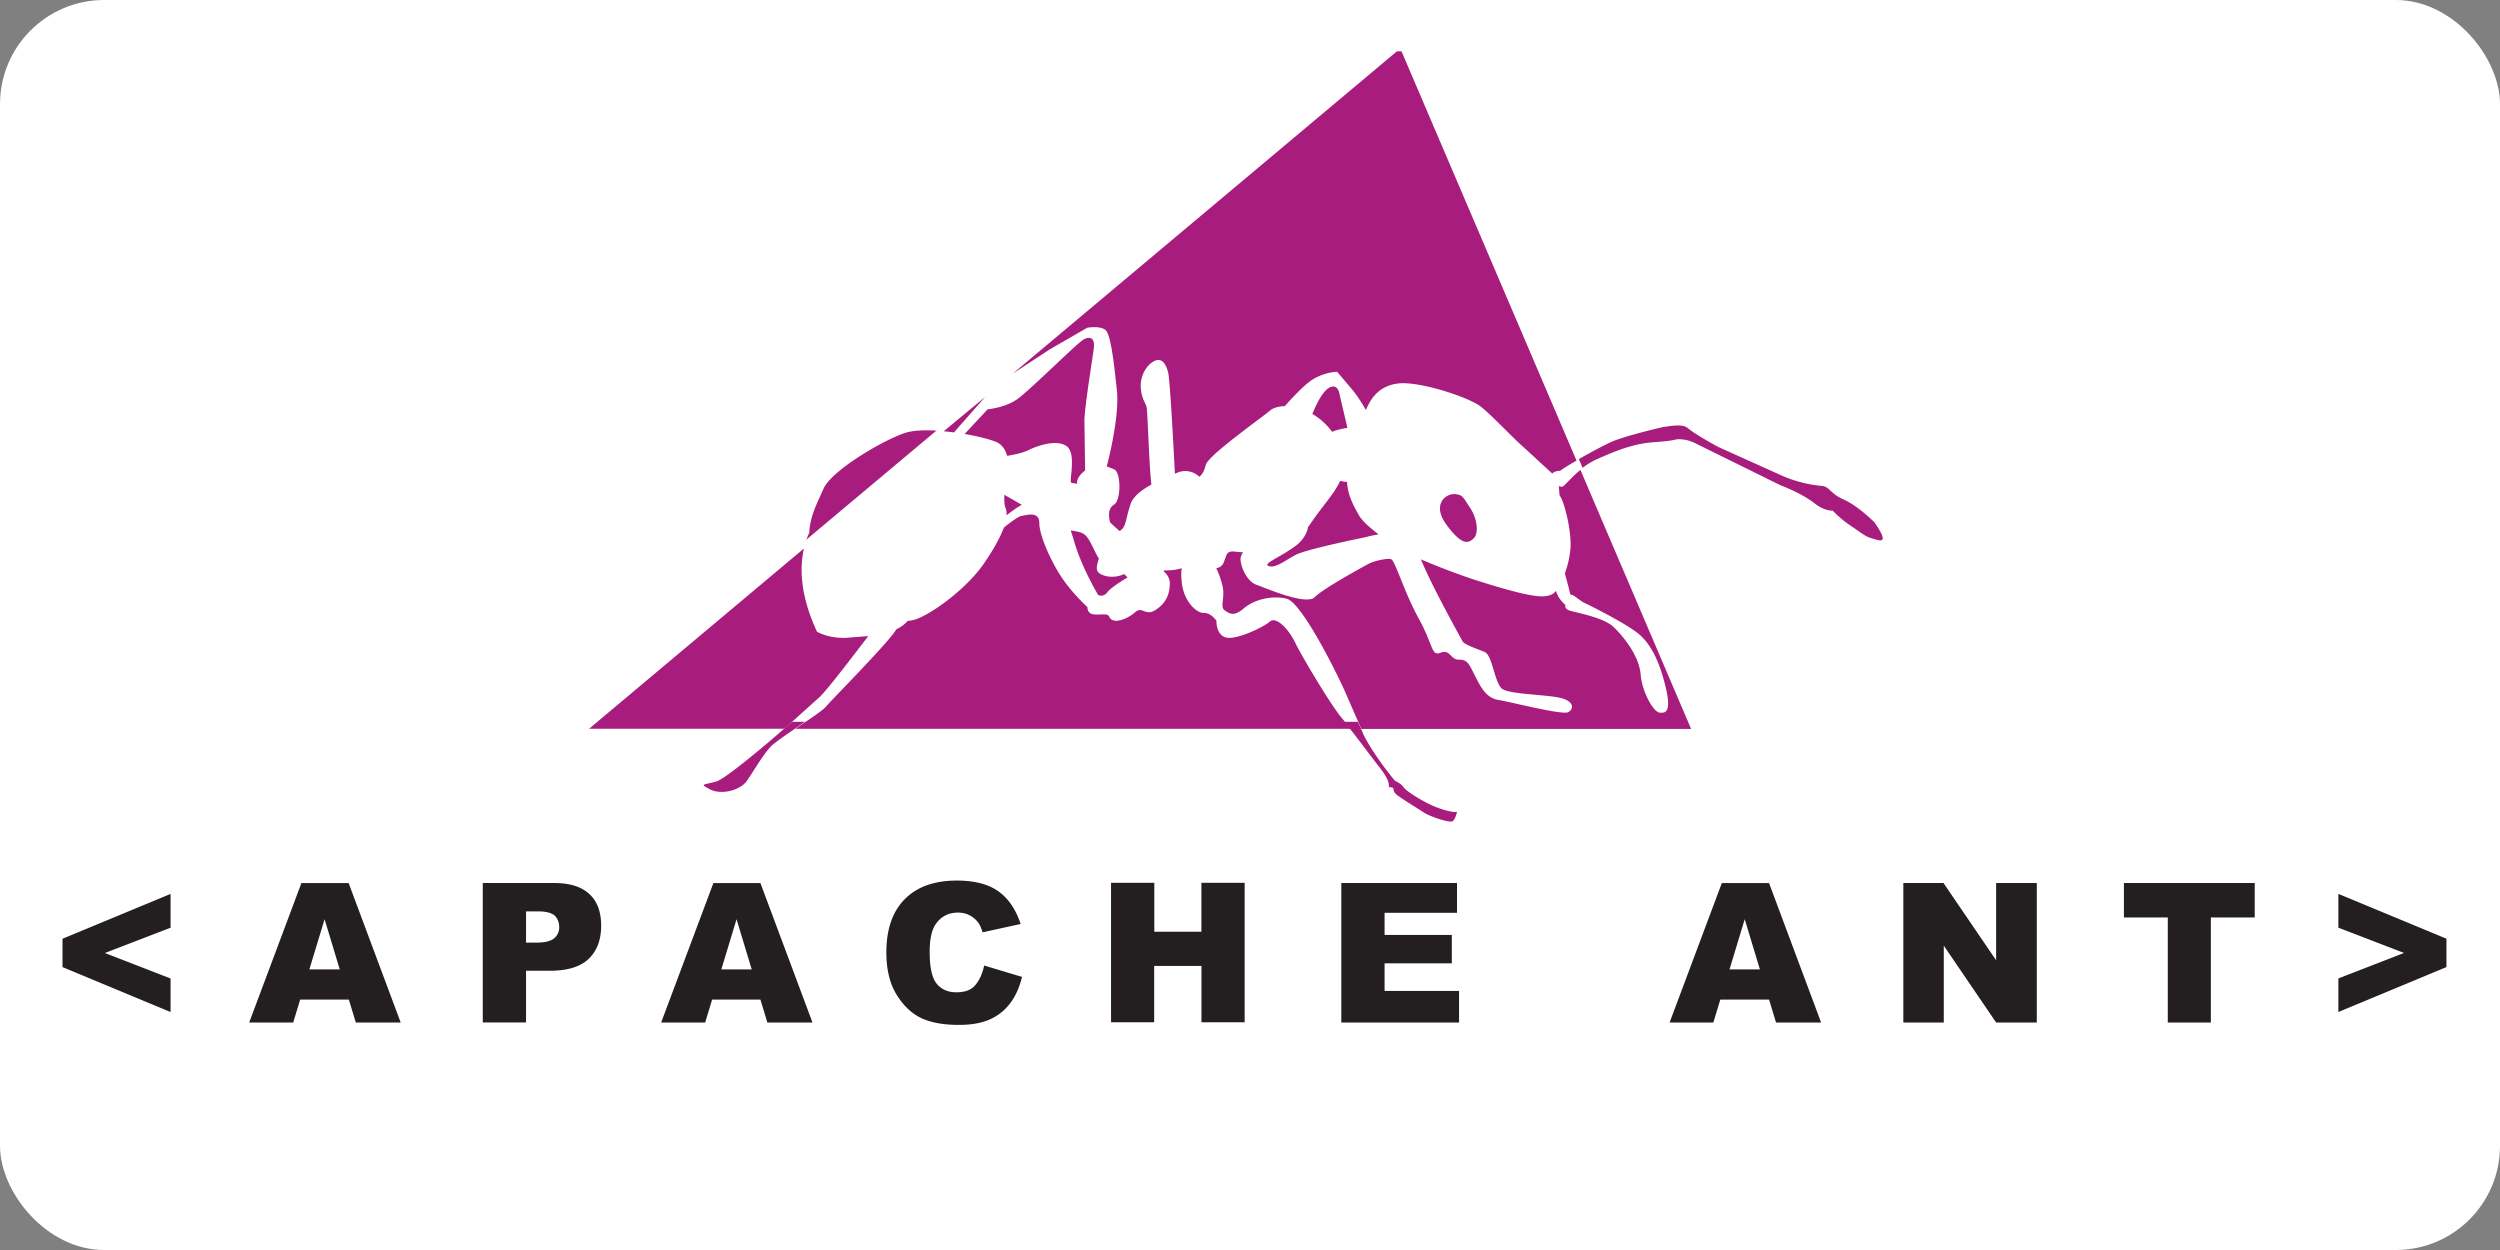 <?xml version="1.0" ?>
<svg xmlns="http://www.w3.org/2000/svg" width="120" height="60">
  <rect width="100%" height="100%" fill="#808080" stroke="none"/>
  <rect width="120" height="60" rx="5" fill="white"/>
  <path d="M8.188 48.578L3 46.42v-1.36l5.188-2.152v1.622l-3.153 1.214 3.153 1.223v1.613m8.558-.6h-2.338l-.335 1.102H11.96l2.508-6.695h2.266l2.5 6.695H17.08l-.335-1.102zm-.438-1.45l-.728-2.408-.73 2.408h1.46m6.862-4.145h3.44c.75 0 1.3.178 1.683.534s.56.863.56 1.522c0 .676-.203 1.204-.6 1.585s-1.027.57-1.86.57H25.25v2.483h-2.077v-6.695zm2.077 2.86h.508c.4 0 .68-.07.843-.208a.67.67 0 0 0 .243-.534c0-.2-.07-.4-.2-.536s-.405-.22-.793-.22h-.6v1.498m11.27 2.735h-2.338l-.335 1.102h-2.112l2.508-6.695H36.5l2.5 6.695h-2.166L36.5 47.98zm-.438-1.45l-.728-2.408-.73 2.408h1.46m11.156-.184l1.816.545c-.122.508-.313.932-.575 1.274a2.47 2.47 0 0 1-.975.77c-.388.172-.882.26-1.482.26-.728 0-1.322-.106-1.783-.318s-.86-.583-1.194-1.116-.502-1.215-.502-2.046c0-1.108.294-1.96.883-2.555s1.422-.893 2.5-.893c.843 0 1.505.17 1.988.512s.84.865 1.075 1.572l-1.826.4c-.064-.205-.13-.355-.2-.45a1.19 1.19 0 0 0-.424-.367c-.167-.086-.354-.13-.56-.13-.467 0-.826.2-1.075.566-.188.28-.282.72-.282 1.32 0 .743.112 1.252.337 1.527s.54.413.947.413c.395 0 .693-.1.895-.332s.348-.542.44-.963m6.097-3.96h2.067v2.348h2.26v-2.348h2.077v6.695H57.67v-2.705H55.4v2.705h-2.07v-6.695m11.052.01h5.555v1.43H66.46v1.063h3.227v1.362H66.46v1.324h3.575v1.517h-5.652v-6.695m20.53 5.594h-2.338l-.335 1.102h-2.1l2.508-6.695h2.266l2.5 6.695H85.25l-.335-1.102zm-.438-1.45l-.728-2.408-.73 2.408h1.46m6.883-4.145h1.928l2.526 3.708v-3.708h1.952v6.695h-1.952l-2.512-3.688v3.688H91.36v-6.695m10.587 0h6.28v1.652h-2.106v5.043h-2.067v-5.043h-2.106v-1.652m10.294 4.58l3.153-1.223-3.153-1.214v-1.622l5.188 2.152v1.362l-5.188 2.157v-1.613" fill="#231f20"/>
  <path d="M90.003 25.1s-.798-.808-1.5-1.12-.66-.625-1.075-.658a6.18 6.18 0 0 1-1.802-.45l-3.154-1.42c-.763-.416-1.25-.728-1.457-.902s-.555-.15-1.213-.046c0 0-1.872.428-2.53.74s-2.15 1.144-2.392 1.352c0 0-.274 0-.377.13l-.04-.026c-.173-.105-1.282-1.18-1.282-1.18l-2.08-1.976c-.6-.485-2.964-1.238-3.95-1.143-.925.087-1.36.692-1.598 1.28-.194-.343-.4-.7-.62-.934l-.763-.902s-.624 0-1.248.416c-.378.252-.908.822-1.268 1.233-.3.006-.542.078-.673.188-.45.38-3.015 2.184-3.118 2.634-.066.28-.17.467-.308.568a.97.97 0 0 0-1.079-.186l-.094.04-.323-4.857c-.104-.416-.312-.728-.66-.555s-.658.66-.658 1.18.208.796.277 1.005c.058.174.116 2.745.236 3.748-.457.252-.876.565-.998.93-.243.728-.208 1.005-.416 1.213-.027.027-.068.057-.115.087l-.458-.422c-.073-.315-.093-.672.192-.843.347-.208.347-1.56 0-1.7l-.347-.138s.624-2.323.486-3.64-.278-2.704-.555-2.913-.866-.104-.866-.104l-1.802 1.04c-1.005.6-2.808 1.837-3.085 2.253s-1.42 1.63-1.42 1.63l-.08.102c-.887-.12-1.83-.152-2.38.037-1.1.38-3.5 1.802-3.882 2.67-.314.713-.65 1.332-.682 2.108-.435.93-.672 2.522.37 4.755 0 0 .624.38 1.594.277l.866-.067-2.287 2.874c-.6.6-4.367 3.917-5 4.1s-.832.104-.312.38 1.444.07 1.78-.416.786-1.282 1.167-1.662 2.4-1.63 2.564-1.872S42.673 30.792 43 30.2a1.74 1.74 0 0 0 .552-.407 1.54 1.54 0 0 0 .467-.104c.936-.38 2.426-1.56 3.154-2.6.42-.6.793-1.245.994-1.777.388-.305.698-.523.8-.545.347-.07.9-.243.9.346s.6 1.872 1.1 2.635a8.84 8.84 0 0 0 1.213 1.387s-.035.312.312.347.658-.07.727.104c.167.418.902.103 1.247-.208s.486.208.97-.104.693-.728.693-1.283c0-.237-.114-.44-.3-.58l.048-.044s.413.03.825-.103c-.03.183-.03.415.007.727.104.867.694 1.422 1.04 1.422s.6.38.6.38-.034.658.45.797 1.8-.485 2.113-.762.936.415 1.213 1.005 1.733 3.05 2.254 3.64 1.213 1.56 1.87 2.4.282.916.5.916.07.14.242.312 1.1.727 1.352.9 1.248.52 1.386.416.208-.45.208-.45-.173.07-.866-.174-1.594-.83-1.7-1.005-.415-.312-.415-.312-.93-1.1-1.484-2.163l-.947-2.184c-.484-1.075-2.08-4.228-2.773-4.4s-1.56.034-2.045.45-.693.277-.935.104.035-.6-.104-1.178a4.43 4.43 0 0 0-.298-.844c.162-.02.3-.116.368-.3.14-.382.104-.555.6-.486a2.32 2.32 0 0 0 .313.02c-.07.124-.113.23-.115.296-.013.387.296 1.093.754 1.263s2.403 1.018 2.8.6 2.22-1.397 2.54-1.576.915-.298 1.12-.253.62 1.553 1.333 2.843.595 1.83 1.06 1.65.457.348.885.334.506.287.756.767.512 1.07 1.13 1.168 3.068.736 3.348.585.296-.54-.416-.694-2.376-.162-2.746-.42-.463-1.625-.855-1.78-.986-.356-1.058-.514l-1.994-3.926 2.467.944c.97.312 2.635.832 3.328.832.44 0 .613-.154.682-.266l.116.266a1.73 1.73 0 0 0 .346.416s-.07.138.14.242 1.63.312 2.15.797 1.248 1.42 1.317 2.287.623 1.802.9 1.837.6 0 .312-1.178-.693-2.114-1.35-2.635-2.357-1.35-2.565-1.456-.484-.38-.6-.38-.07-.103-.242-.693l-.092-.343a4.55 4.55 0 0 0 .265-1.148c.07-.692-.243-2.217-.52-2.6l-.034-.443c.086.043.173.05.24-.007.208-.174.762-.902 1.63-1.283s1.698-.728 2.668-.798 1.1-.138 1.1-.138.45-.07.97.208l4.055 2c.45.173 1.144.485 1.63.866s.865.346.865.346a5.13 5.13 0 0 0 .867.728c.52.346.693.52 1.005.6s.936.392.14-.752zM48.3 24.734a.69.69 0 0 0-.038-.337c-.064-.15-.075-.388-.06-.646l.833.482c-.245.12-.478.3-.735.5zm2.874-3.32c-.52-.347-1.5.035-1.837.208-.28.14-.8.235-1.002.267-.07-.248-.2-.5-.488-.65-.254-.126-.856-.3-1.554-.4l1.103-1.184s.832-.07 1.42-.485 2.842-2.67 3.154-2.842.6-.104.52.415l-.45 3.432c-.034.797.035 2.426.035 2.426s-.433.3-.384.64l-.275-.05c-.14-.034.277-1.42-.243-1.767zm1.976 7.002c-.208.277-.45.138-.45.138s-.832-1.386-1.18-2.67l-.137-.43c.274.055.528.058.726.255.232.232.427.812.626 1.092-.144.458-.187.672.24.815.52.173.97-.07.97-.07a1.64 1.64 0 0 0 .167.165c-.432.25-.838.534-.964.702zm10.328-9.497c.347-.485.693-.485.797-.104l.4 1.708c-.33.064-.573.118-.723.193a3.1 3.1 0 0 0-.952-.861c.126-.278.263-.622.488-.937zm2.04 6.86l-3.34.846c-.52.278-.956.644-1.287.537s.552-.414 1.316-.992c.3-.227.526-.575.567-.88l.15-.2c.512-.768 1.1-1.37 1.4-2.02.108.03.22.05.33.055.028.652.33 1.166.56 1.582.158.3.54.626.952.934a5.52 5.52 0 0 0-.644.137zm5.207.062c-.26.26-.564.346-1.3-.65s-.015-1.53.433-1.473c.347.044.347.13.694.65s.433 1.213.173 1.473" fill="#a81c7d"/>
  <path d="M28.276 34.646l38.787-32.52h.222l13.882 32.52h-52.9" fill="#fff"/>
  <path d="M62.784 25.3c-.04.305-.268.653-.567.88-.764.578-1.647.883-1.316.992s.766-.26 1.287-.537 3.34-.846 3.34-.846a5.52 5.52 0 0 1 .644-.137c-.4-.308-.793-.645-.952-.934-.23-.415-.53-.93-.56-1.582a1.75 1.75 0 0 1-.33-.055c-.3.648-.888 1.25-1.4 2.02-.047.07-.098.136-.15.2m1.895-4.766l-.4-1.708c-.104-.382-.45-.382-.797.104-.225.315-.362.66-.488.937a3.1 3.1 0 0 1 .952.861c.15-.075.392-.13.723-.193m5.203 3.184c-.448-.057-1.17.475-.433 1.473s1.04.9 1.3.65.173-.953-.173-1.473-.347-.606-.694-.65m-19.48-6.95l1.802-1.04s.6-.104.866.104.416 1.594.555 2.913-.486 3.64-.486 3.64l.347.138c.347.14.347 1.5 0 1.7-.284.17-.265.528-.192.843.136.14.3.28.458.422.047-.03.088-.06.115-.087.208-.208.174-.485.416-1.213.122-.365.54-.68.998-.93-.12-1.004-.178-3.574-.236-3.748-.07-.2-.277-.486-.277-1.005s.3-1.006.658-1.18.555.14.66.555c.085.335.26 3.6.323 4.857l.094-.04a.97.97 0 0 1 1.079.186c.137-.1.242-.287.308-.568.103-.45 2.668-2.253 3.118-2.634.13-.1.373-.183.673-.188.36-.4.9-.98 1.268-1.233.624-.416 1.248-.416 1.248-.416l.763.902c.2.245.426.6.62.934.24-.6.674-1.194 1.598-1.28.987-.095 3.36.658 3.95 1.143s1.525 1.5 2.08 1.976l1.282 1.18.04.026c.103-.13.377-.13.377-.13.1-.085.407-.273.78-.488l-8.4-19.645h-.222L48.605 17.94l1.782-1.17m7.383 12.652c-.346 0-.936-.555-1.04-1.422-.037-.3-.037-.544-.007-.727-.412.133-.825.103-.825.103l-.048.044c.176.14.3.342.3.58 0 .555-.207.972-.693 1.283s-.624-.208-.97.104-1.08.626-1.247.208c-.07-.173-.38-.07-.727-.104s-.312-.347-.312-.347-.693-.624-1.213-1.387-1.1-2.045-1.1-2.635-.555-.415-.9-.346c-.1.022-.42.24-.8.545-.2.533-.575 1.178-.994 1.777-.727 1.04-2.218 2.218-3.154 2.6a1.57 1.57 0 0 1-.467.104 1.74 1.74 0 0 1-.552.407c-.317.582-3.2 3.48-3.383 3.718-.1.14-.8.608-1.455 1.054h26.652l-.415-.5c-.52-.6-1.976-3.05-2.254-3.64s-.9-1.282-1.213-1.005-1.63.9-2.113.762-.45-.797-.45-.797-.242-.38-.6-.38m-18.4 3.986c.397-.396 1.438-1.768 2.287-2.874l-.866.067c-.97.103-1.594-.277-1.594-.277-.8-1.713-.845-3.047-.628-3.995L28.276 34.98h9.372l1.752-1.575m35.664-10.083c-.068.056-.155.05-.24.007l.034.443c.277.382.6 1.907.52 2.6a4.55 4.55 0 0 1-.265 1.148l.092.343c.173.6.138.693.242.693s.38.277.6.38 1.906.936 2.565 1.456 1.075 1.456 1.35 2.635-.034 1.213-.312 1.178-.83-.97-.9-1.837-.797-1.802-1.317-2.287-1.942-.693-2.15-.797-.14-.242-.14-.242-.208-.174-.346-.416a2.33 2.33 0 0 1-.116-.266c-.07.113-.243.266-.682.266-.693 0-2.357-.52-3.328-.832a34.62 34.62 0 0 1-2.467-.944c.538 1.32 1.933 3.8 1.994 3.926.072.158.668.358 1.058.514s.484 1.524.855 1.78 2.035.265 2.746.42.7.542.416.694-2.73-.487-3.348-.585-.88-.688-1.13-1.168-.328-.78-.756-.767-.42-.516-.885-.334-.347-.36-1.06-1.65-1.13-2.8-1.333-2.843-.796.076-1.12.253-2.133 1.168-2.54 1.576-2.352-.44-2.8-.6-.768-.876-.754-1.263c.002-.067.045-.172.115-.296a2.42 2.42 0 0 1-.313-.021c-.485-.07-.45.104-.6.486a.44.44 0 0 1-.368.3c.148.308.25.635.298.844.14.6-.14 1.005.104 1.178s.45.312.935-.104 1.35-.624 2.045-.45 2.288 3.327 2.773 4.4l.808 1.85h15.83L75.86 22.556c-.398.324-.668.655-.8.764M45.8 20.755l.08-.102 1.408-1.6L45.3 20.7l.5.055m6.32 4.958c-.198-.197-.452-.2-.726-.255l.137.43c.347 1.283 1.18 2.67 1.18 2.67s.242.14.45-.138c.126-.168.532-.45.964-.702l-.167-.165s-.45.243-.97.07c-.428-.144-.386-.357-.24-.815-.2-.28-.393-.86-.626-1.092m-.142-9.396c-.3.173-2.564 2.427-3.154 2.842s-1.42.485-1.42.485l-1.103 1.184c.698.12 1.3.283 1.554.4.277.14.417.4.488.65.2-.032.722-.126 1.002-.267.347-.173 1.317-.555 1.837-.208s.104 1.733.243 1.767c.048.012.148.025.275.05-.05-.338.384-.64.384-.64l-.035-2.426c.035-.797.382-2.9.45-3.432s-.2-.6-.52-.415m-2.936 7.923l-.833-.482c-.015.258-.004.496.06.646a.69.69 0 0 1 .038.337c.257-.192.5-.38.735-.5" fill="#a81c7d"/>
</svg>
